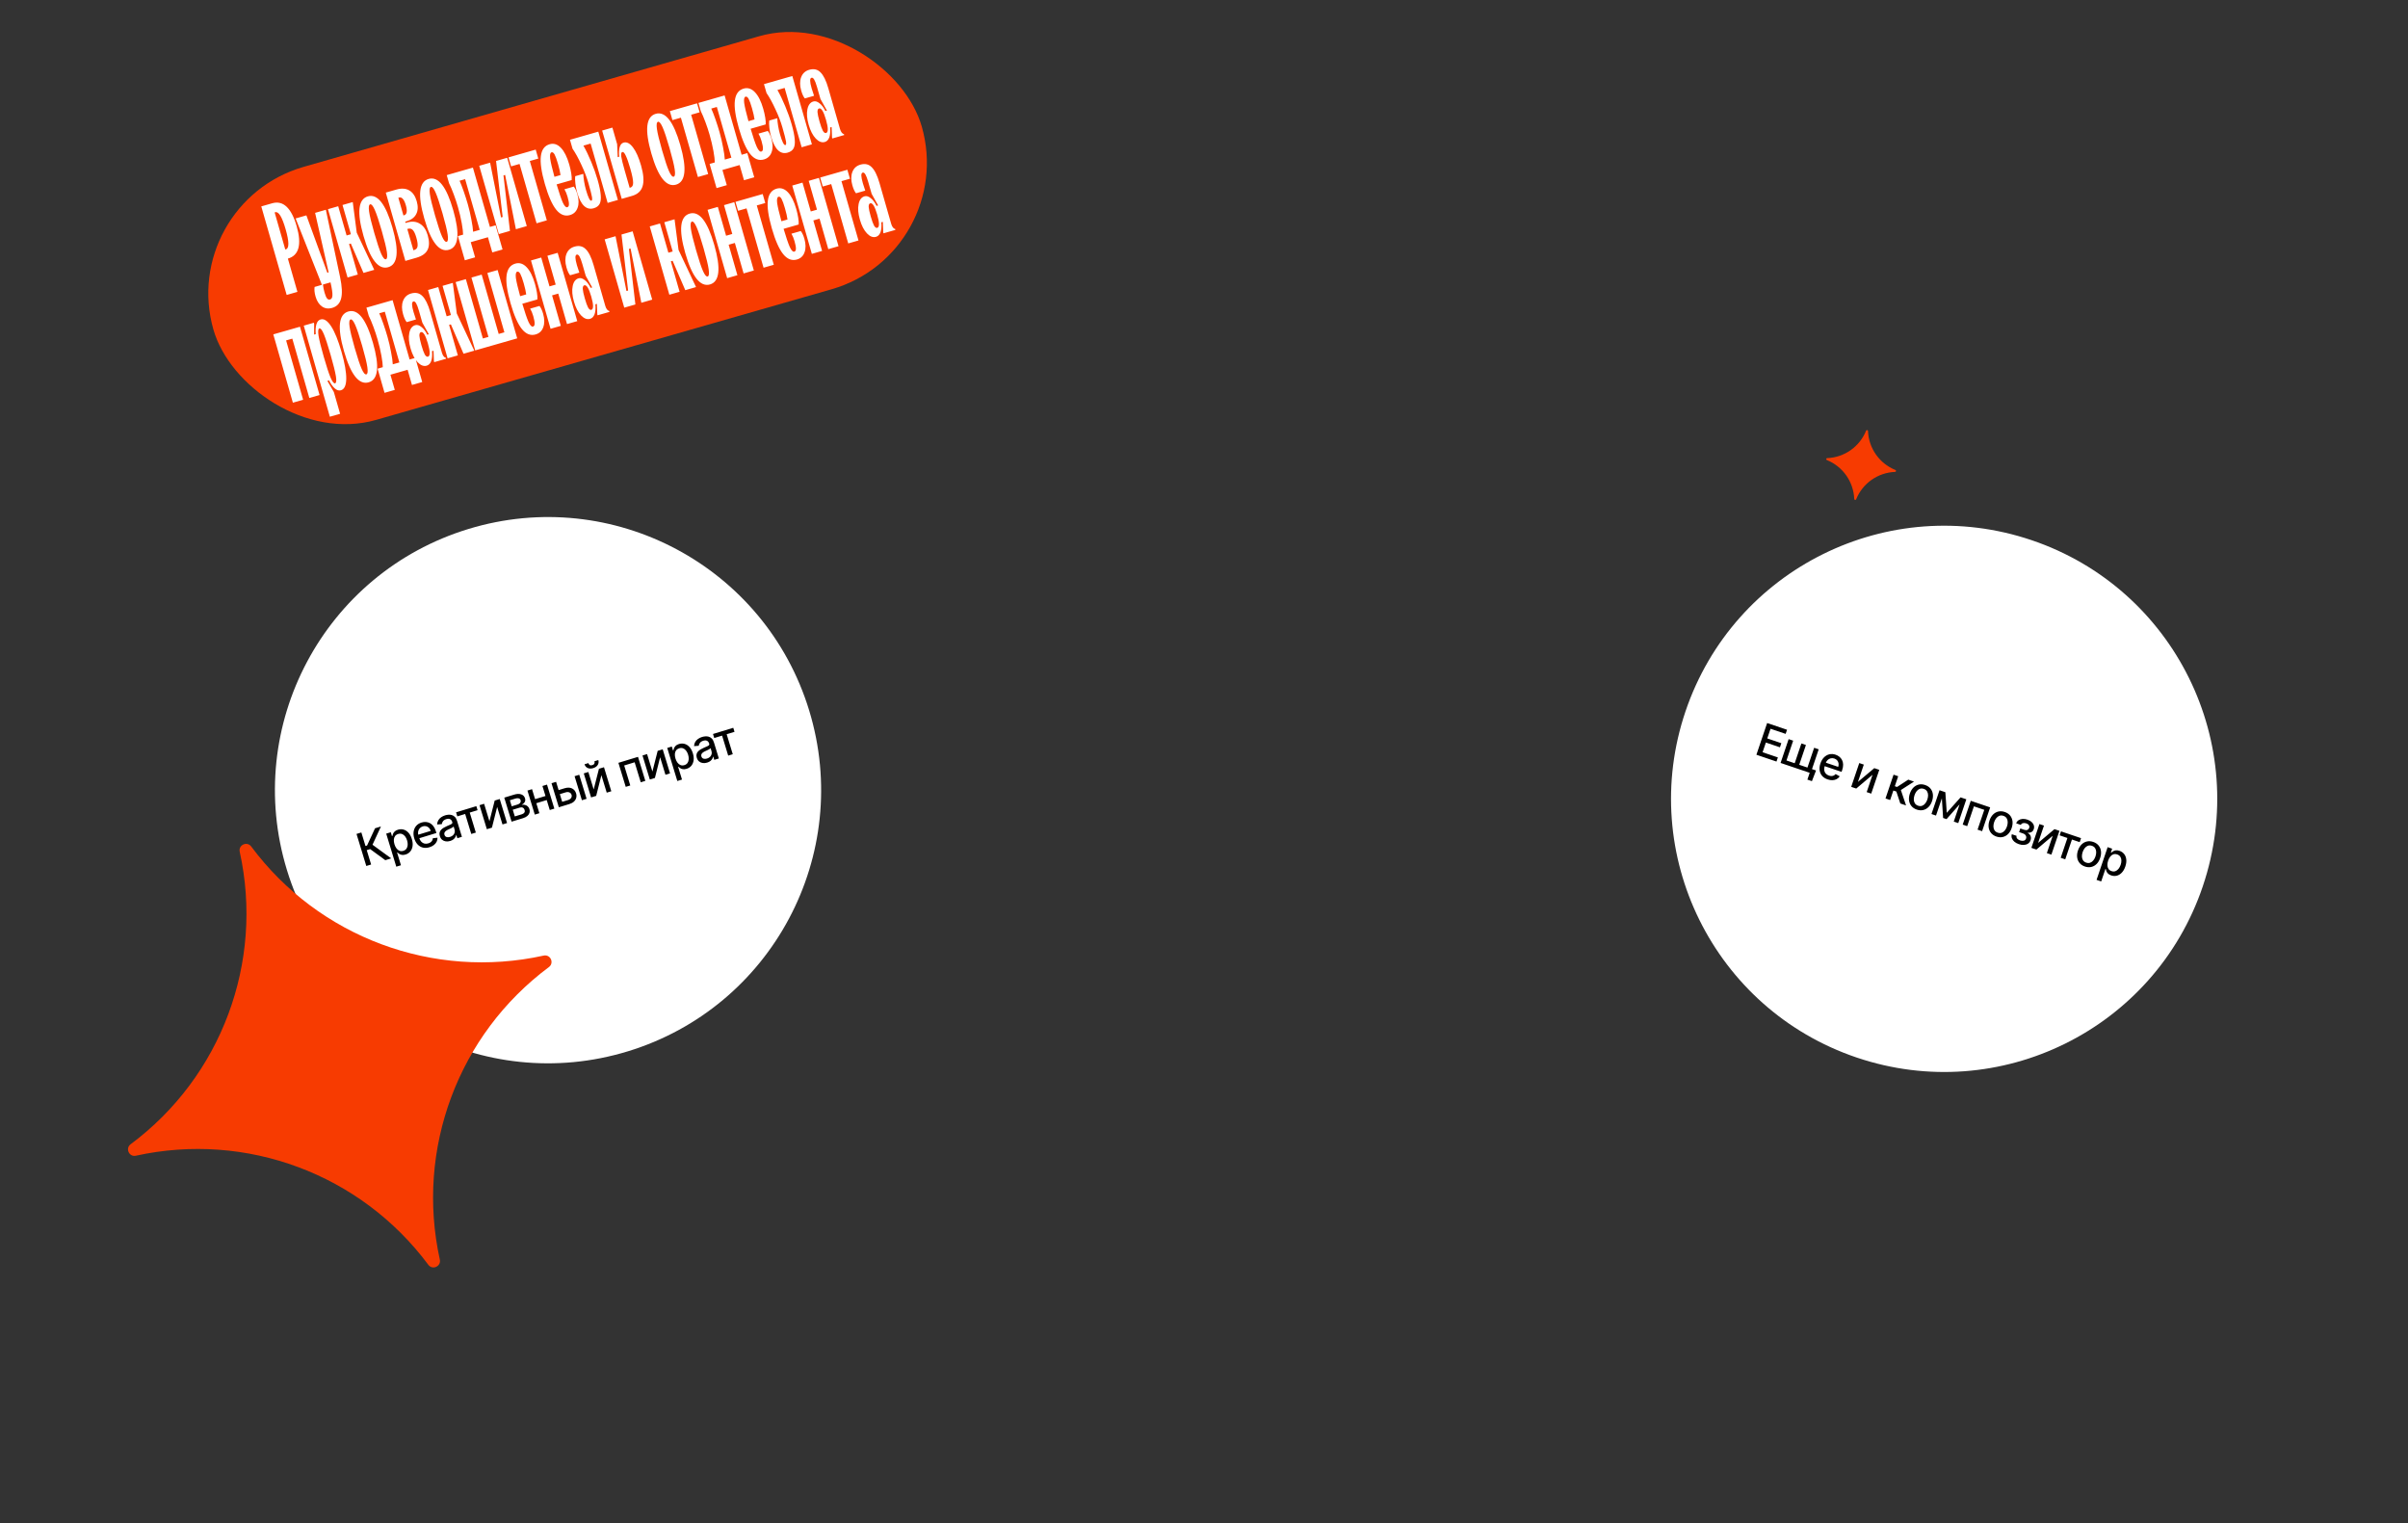 <?xml version="1.0" encoding="UTF-8"?> <svg xmlns="http://www.w3.org/2000/svg" width="732" height="463" viewBox="0 0 732 463" fill="none"><rect x="0" y="0" width="732" height="463" fill="#333333" stroke="none"/><circle cx="166.595" cy="240.178" r="83" transform="rotate(-16.957 166.595 240.178)" fill="white"></circle><path d="M117.126 261.452L112.523 258.084L111.486 258.4L112.817 262.766L111.348 263.214L108.378 253.475L109.848 253.026L111.102 257.14L111.582 256.993L114.009 251.758L115.802 251.211L113.237 256.759L118.919 260.905L117.126 261.452ZM120.465 263.428L117.403 253.384L118.792 252.961L119.153 254.145L119.271 254.108C119.307 253.931 119.373 253.719 119.467 253.472C119.562 253.225 119.724 252.985 119.954 252.752C120.184 252.515 120.525 252.328 120.979 252.19C121.568 252.01 122.14 251.999 122.694 252.155C123.247 252.312 123.741 252.631 124.176 253.112C124.613 253.592 124.952 254.227 125.193 255.016C125.433 255.806 125.508 256.523 125.417 257.167C125.325 257.808 125.096 258.351 124.729 258.796C124.361 259.237 123.882 259.548 123.292 259.728C122.849 259.863 122.463 259.899 122.135 259.836C121.811 259.772 121.539 259.665 121.32 259.513C121.1 259.362 120.924 259.221 120.791 259.092L120.705 259.118L121.887 262.994L120.465 263.428ZM119.91 256.611C120.066 257.125 120.278 257.552 120.545 257.894C120.812 258.235 121.12 258.472 121.469 258.605C121.817 258.734 122.195 258.737 122.604 258.612C123.029 258.483 123.35 258.262 123.566 257.95C123.782 257.634 123.903 257.26 123.93 256.825C123.96 256.39 123.901 255.928 123.752 255.44C123.605 254.958 123.4 254.547 123.138 254.208C122.878 253.868 122.57 253.631 122.214 253.497C121.861 253.362 121.47 253.36 121.042 253.491C120.63 253.616 120.314 253.829 120.093 254.128C119.876 254.427 119.752 254.788 119.723 255.213C119.693 255.638 119.755 256.104 119.91 256.611ZM130.552 257.519C129.833 257.739 129.166 257.774 128.552 257.625C127.941 257.472 127.409 257.158 126.955 256.683C126.504 256.203 126.163 255.585 125.932 254.827C125.704 254.079 125.642 253.377 125.747 252.721C125.856 252.065 126.113 251.499 126.519 251.025C126.929 250.55 127.473 250.21 128.151 250.003C128.564 249.877 128.984 249.823 129.412 249.842C129.841 249.86 130.253 249.968 130.649 250.166C131.046 250.364 131.404 250.669 131.724 251.081C132.042 251.49 132.303 252.025 132.505 252.688L132.658 253.192L126.852 254.962L126.527 253.897L130.94 252.552C130.826 252.178 130.649 251.869 130.409 251.627C130.168 251.382 129.884 251.218 129.557 251.134C129.233 251.049 128.887 251.062 128.519 251.174C128.12 251.296 127.801 251.501 127.563 251.788C127.327 252.072 127.176 252.395 127.11 252.758C127.046 253.117 127.07 253.479 127.181 253.843L127.435 254.676C127.584 255.164 127.796 255.553 128.072 255.843C128.35 256.132 128.673 256.32 129.038 256.406C129.403 256.489 129.793 256.467 130.209 256.34C130.478 256.258 130.712 256.145 130.911 256.001C131.109 255.854 131.265 255.679 131.379 255.474C131.493 255.269 131.558 255.04 131.574 254.786L132.994 254.618C133.007 255.047 132.92 255.453 132.732 255.836C132.546 256.215 132.269 256.551 131.9 256.843C131.534 257.131 131.085 257.357 130.552 257.519ZM136.858 255.612C136.395 255.753 135.951 255.795 135.525 255.738C135.097 255.678 134.724 255.516 134.405 255.253C134.089 254.989 133.858 254.618 133.712 254.139C133.586 253.727 133.562 253.364 133.639 253.049C133.716 252.734 133.866 252.458 134.088 252.221C134.31 251.983 134.576 251.774 134.884 251.593C135.193 251.413 135.514 251.249 135.847 251.102C136.269 250.918 136.612 250.769 136.875 250.654C137.137 250.536 137.318 250.42 137.418 250.306C137.519 250.192 137.543 250.05 137.491 249.879L137.48 249.845C137.354 249.43 137.138 249.144 136.834 248.987C136.533 248.83 136.153 248.821 135.693 248.961C135.214 249.107 134.87 249.328 134.658 249.625C134.45 249.917 134.332 250.208 134.306 250.496L132.877 250.599C132.9 250.107 133.022 249.678 133.243 249.313C133.467 248.943 133.759 248.636 134.121 248.391C134.482 248.142 134.883 247.95 135.323 247.816C135.615 247.727 135.935 247.668 136.282 247.638C136.632 247.604 136.978 247.634 137.318 247.728C137.662 247.82 137.977 248.007 138.263 248.287C138.548 248.563 138.772 248.968 138.935 249.501L140.414 254.351L139.025 254.775L138.721 253.776L138.663 253.793C138.628 254.005 138.545 254.228 138.415 254.462C138.285 254.695 138.094 254.915 137.841 255.12C137.589 255.325 137.261 255.489 136.858 255.612ZM136.819 254.377C137.213 254.257 137.525 254.077 137.757 253.836C137.991 253.595 138.143 253.327 138.213 253.032C138.285 252.733 138.276 252.439 138.188 252.15L137.901 251.209C137.866 251.275 137.782 251.352 137.65 251.441C137.52 251.526 137.368 251.612 137.194 251.7C137.018 251.785 136.847 251.866 136.681 251.945C136.513 252.02 136.373 252.084 136.261 252.135C135.996 252.254 135.761 252.39 135.558 252.542C135.358 252.693 135.214 252.867 135.125 253.064C135.038 253.256 135.033 253.48 135.111 253.733C135.218 254.085 135.429 254.312 135.744 254.413C136.058 254.512 136.417 254.499 136.819 254.377ZM139.013 248.136L138.639 246.909L144.802 245.03L145.176 246.257L142.793 246.983L144.647 253.061L143.258 253.484L141.405 247.407L139.013 248.136ZM148.783 249.622L150.383 243.328L151.914 242.861L154.141 250.166L152.748 250.591L151.127 245.274L149.543 251.568L147.997 252.039L145.77 244.735L147.163 244.31L148.783 249.622ZM155.517 249.746L153.29 242.442L156.319 241.518C157.144 241.267 157.85 241.244 158.44 241.449C159.028 241.65 159.413 242.051 159.596 242.65C159.726 243.078 159.694 243.459 159.497 243.792C159.301 244.126 158.991 244.404 158.567 244.627C158.905 244.566 159.234 244.573 159.555 244.648C159.875 244.72 160.158 244.863 160.403 245.076C160.651 245.287 160.831 245.576 160.942 245.94C161.06 246.327 161.065 246.7 160.956 247.059C160.846 247.415 160.626 247.734 160.297 248.018C159.97 248.298 159.54 248.519 159.008 248.682L155.517 249.746ZM156.491 248.15L158.645 247.493C158.997 247.386 159.247 247.218 159.396 246.989C159.544 246.76 159.575 246.501 159.487 246.213C159.383 245.873 159.202 245.637 158.944 245.505C158.684 245.369 158.378 245.355 158.026 245.462L155.872 246.119L156.491 248.15ZM155.554 245.078L157.262 244.557C157.528 244.476 157.745 244.368 157.912 244.234C158.082 244.099 158.196 243.947 158.255 243.776C158.316 243.602 158.317 243.418 158.259 243.224C158.172 242.942 157.99 242.757 157.71 242.669C157.43 242.581 157.089 242.598 156.686 242.721L154.993 243.237L155.554 245.078ZM166.216 241.822L166.592 243.053L162.635 244.26L162.26 243.028L166.216 241.822ZM161.733 239.868L163.96 247.172L162.567 247.597L160.339 240.292L161.733 239.868ZM166.284 238.48L168.511 245.784L167.122 246.208L164.895 238.903L166.284 238.48ZM169.486 240.248L171.607 239.601C172.501 239.329 173.256 239.341 173.874 239.638C174.491 239.935 174.906 240.433 175.12 241.134C175.259 241.591 175.276 242.034 175.172 242.464C175.068 242.895 174.84 243.279 174.49 243.618C174.138 243.954 173.664 244.213 173.068 244.395L169.877 245.368L167.65 238.063L169.044 237.638L170.897 243.716L172.694 243.168C173.103 243.043 173.407 242.834 173.605 242.542C173.803 242.246 173.851 241.932 173.749 241.599C173.642 241.247 173.423 241 173.092 240.858C172.76 240.713 172.39 240.703 171.981 240.828L169.86 241.475L169.486 240.248ZM176.892 243.229L174.665 235.925L176.086 235.491L178.314 242.795L176.892 243.229ZM180.472 239.96L182.072 233.666L183.603 233.199L185.83 240.504L184.437 240.928L182.816 235.612L181.232 241.906L179.686 242.377L177.459 235.073L178.852 234.648L180.472 239.96ZM180.709 231.379L181.879 231.022C182.042 231.558 181.985 232.052 181.707 232.504C181.431 232.952 180.972 233.274 180.328 233.47C179.688 233.665 179.128 233.654 178.649 233.436C178.169 233.215 177.848 232.837 177.685 232.301L178.85 231.946C178.922 232.184 179.056 232.373 179.252 232.514C179.446 232.653 179.713 232.67 180.052 232.567C180.385 232.465 180.596 232.302 180.683 232.078C180.774 231.853 180.783 231.62 180.709 231.379ZM190.215 239.167L187.987 231.862L193.946 230.046L196.173 237.35L194.78 237.775L192.927 231.697L189.745 232.667L191.598 238.745L190.215 239.167ZM198.324 234.516L199.924 228.223L201.455 227.756L203.682 235.06L202.289 235.485L200.668 230.168L199.084 236.462L197.538 236.934L195.311 229.629L196.705 229.204L198.324 234.516ZM205.894 237.38L202.831 227.336L204.22 226.913L204.581 228.097L204.7 228.061C204.736 227.883 204.801 227.671 204.896 227.424C204.99 227.177 205.152 226.937 205.383 226.704C205.612 226.468 205.954 226.28 206.407 226.142C206.997 225.962 207.568 225.951 208.122 226.108C208.676 226.265 209.17 226.584 209.604 227.064C210.041 227.544 210.38 228.179 210.621 228.968C210.862 229.758 210.937 230.475 210.846 231.119C210.754 231.761 210.524 232.304 210.157 232.748C209.789 233.19 209.311 233.5 208.721 233.68C208.277 233.815 207.891 233.851 207.564 233.788C207.239 233.725 206.967 233.617 206.748 233.465C206.529 233.314 206.352 233.174 206.219 233.044L206.134 233.071L207.316 236.946L205.894 237.38ZM205.338 230.564C205.495 231.077 205.707 231.505 205.974 231.846C206.241 232.187 206.548 232.424 206.897 232.557C207.245 232.687 207.624 232.689 208.033 232.564C208.457 232.435 208.778 232.214 208.995 231.902C209.211 231.587 209.332 231.212 209.359 230.777C209.389 230.342 209.33 229.88 209.181 229.392C209.034 228.91 208.829 228.5 208.566 228.161C208.306 227.82 207.999 227.583 207.642 227.449C207.289 227.315 206.899 227.312 206.471 227.443C206.059 227.568 205.742 227.781 205.522 228.08C205.304 228.379 205.181 228.741 205.151 229.165C205.121 229.59 205.184 230.056 205.338 230.564ZM214.963 231.797C214.5 231.939 214.055 231.981 213.629 231.923C213.202 231.863 212.829 231.702 212.509 231.439C212.193 231.175 211.962 230.803 211.816 230.324C211.69 229.912 211.666 229.549 211.744 229.234C211.821 228.92 211.971 228.644 212.193 228.406C212.415 228.169 212.68 227.959 212.989 227.779C213.298 227.598 213.619 227.434 213.952 227.288C214.374 227.104 214.716 226.954 214.979 226.839C215.241 226.721 215.422 226.605 215.523 226.492C215.623 226.378 215.647 226.235 215.595 226.064L215.585 226.031C215.458 225.615 215.243 225.329 214.939 225.173C214.638 225.015 214.257 225.006 213.798 225.146C213.319 225.292 212.974 225.514 212.763 225.81C212.554 226.103 212.437 226.393 212.41 226.682L210.981 226.785C211.004 226.293 211.127 225.864 211.348 225.498C211.571 225.129 211.864 224.821 212.226 224.576C212.586 224.327 212.987 224.136 213.428 224.001C213.719 223.912 214.039 223.853 214.387 223.823C214.737 223.789 215.082 223.819 215.423 223.913C215.766 224.006 216.081 224.192 216.368 224.472C216.653 224.749 216.877 225.154 217.039 225.686L218.518 230.537L217.13 230.96L216.825 229.961L216.768 229.979C216.732 230.191 216.649 230.414 216.52 230.647C216.39 230.881 216.199 231.1 215.946 231.305C215.693 231.511 215.365 231.675 214.963 231.797ZM214.924 230.562C215.317 230.442 215.629 230.262 215.861 230.022C216.096 229.78 216.248 229.512 216.317 229.217C216.389 228.918 216.381 228.624 216.293 228.336L216.006 227.394C215.971 227.46 215.887 227.538 215.755 227.627C215.624 227.711 215.472 227.798 215.298 227.885C215.123 227.97 214.952 228.052 214.785 228.13C214.618 228.206 214.478 228.269 214.365 228.321C214.1 228.44 213.866 228.575 213.663 228.727C213.463 228.878 213.318 229.052 213.229 229.249C213.143 229.442 213.138 229.665 213.215 229.919C213.323 230.271 213.534 230.497 213.849 230.599C214.163 230.697 214.521 230.685 214.924 230.562ZM217.117 224.321L216.743 223.094L222.906 221.215L223.28 222.442L220.898 223.169L222.751 229.246L221.362 229.669L219.509 223.592L217.117 224.321Z" fill="black"></path><circle cx="590.993" cy="242.813" r="83" transform="rotate(18.704 590.993 242.813)" fill="white"></circle><path d="M533.924 229.407L537.189 219.763L543.235 221.81L542.811 223.062L538.22 221.508L537.225 224.446L541.501 225.894L541.078 227.142L536.802 225.694L535.803 228.647L540.45 230.22L540.026 231.473L533.924 229.407ZM552.046 234.188L550.801 237.43L549.422 236.963L550.123 234.891L549.224 234.587L549.635 233.372L552.046 234.188ZM543.719 224.661L545.099 225.128L543.063 231.141L545.563 231.988L547.599 225.975L548.979 226.442L546.943 232.455L549.443 233.302L551.479 227.288L552.859 227.756L550.41 234.989L541.27 231.894L543.719 224.661ZM555.579 236.901C554.866 236.66 554.304 236.3 553.892 235.821C553.485 235.34 553.235 234.775 553.144 234.124C553.057 233.472 553.141 232.771 553.395 232.02C553.645 231.279 554.005 230.673 554.472 230.202C554.943 229.731 555.482 229.422 556.088 229.274C556.698 229.127 557.338 229.167 558.01 229.395C558.418 229.533 558.791 229.734 559.128 229.999C559.466 230.263 559.738 230.592 559.944 230.984C560.151 231.376 560.264 231.832 560.284 232.353C560.305 232.871 560.204 233.458 559.982 234.114L559.813 234.613L554.063 232.667L554.42 231.612L558.79 233.091C558.915 232.721 558.951 232.367 558.897 232.031C558.844 231.691 558.709 231.391 558.493 231.132C558.279 230.875 557.99 230.684 557.626 230.561C557.23 230.427 556.852 230.407 556.491 230.502C556.134 230.595 555.823 230.769 555.558 231.026C555.297 231.28 555.105 231.588 554.983 231.949L554.704 232.773C554.54 233.257 554.486 233.697 554.54 234.093C554.598 234.491 554.751 234.831 554.998 235.114C555.246 235.394 555.576 235.604 555.987 235.743C556.254 235.833 556.51 235.878 556.755 235.877C557.001 235.873 557.231 235.821 557.443 235.721C557.655 235.622 557.842 235.473 558.003 235.276L559.254 235.967C559.015 236.324 558.707 236.603 558.331 236.804C557.959 237.004 557.538 237.115 557.068 237.138C556.603 237.159 556.106 237.08 555.579 236.901ZM564.79 237.658L569.759 233.477L571.275 233.991L568.826 241.224L567.447 240.757L569.229 235.492L564.273 239.682L562.742 239.164L565.191 231.931L566.571 232.398L564.79 237.658ZM573.168 242.694L575.617 235.461L577.025 235.937L575.998 238.97L576.676 239.199L580.09 236.975L581.833 237.565L577.84 240.134L579.417 244.809L577.67 244.218L576.468 240.588L575.555 240.279L574.576 243.17L573.168 242.694ZM582.68 246.077C582.002 245.847 581.462 245.491 581.062 245.009C580.662 244.527 580.417 243.96 580.327 243.306C580.236 242.653 580.318 241.953 580.571 241.206C580.825 240.455 581.187 239.846 581.656 239.379C582.126 238.912 582.666 238.608 583.277 238.469C583.887 238.329 584.532 238.374 585.21 238.603C585.888 238.833 586.427 239.189 586.827 239.671C587.227 240.153 587.472 240.722 587.561 241.378C587.65 242.035 587.568 242.738 587.314 243.489C587.061 244.236 586.7 244.842 586.232 245.306C585.763 245.77 585.223 246.072 584.613 246.212C584.002 246.351 583.358 246.306 582.68 246.077ZM583.084 244.896C583.524 245.045 583.927 245.052 584.295 244.918C584.662 244.783 584.981 244.546 585.249 244.207C585.521 243.869 585.736 243.467 585.893 243.002C586.05 242.541 586.123 242.093 586.112 241.659C586.106 241.223 585.998 240.839 585.789 240.505C585.58 240.172 585.255 239.931 584.816 239.782C584.373 239.632 583.966 239.626 583.594 239.762C583.226 239.9 582.905 240.14 582.632 240.481C582.363 240.82 582.151 241.221 581.994 241.682C581.837 242.147 581.762 242.596 581.77 243.029C581.78 243.463 581.89 243.845 582.101 244.175C582.314 244.506 582.642 244.746 583.084 244.896ZM591.791 247.057L595.986 242.357L597.201 242.768L591.724 248.976L590.678 248.622L590.161 240.385L591.361 240.791L591.791 247.057ZM590.971 240.659L588.522 247.892L587.142 247.425L589.591 240.192L590.971 240.659ZM593.918 249.719L596.367 242.486L597.737 242.95L595.288 250.183L593.918 249.719ZM596.635 250.639L599.084 243.406L604.984 245.403L602.535 252.636L601.155 252.169L603.193 246.151L600.042 245.085L598.005 251.103L596.635 250.639ZM606.884 254.272C606.206 254.042 605.667 253.686 605.267 253.204C604.867 252.722 604.621 252.155 604.531 251.501C604.441 250.848 604.522 250.148 604.775 249.401C605.029 248.65 605.391 248.041 605.861 247.574C606.331 247.107 606.871 246.803 607.481 246.664C608.092 246.524 608.736 246.569 609.415 246.798C610.093 247.028 610.632 247.384 611.032 247.866C611.432 248.348 611.677 248.917 611.766 249.573C611.855 250.23 611.773 250.933 611.519 251.684C611.266 252.431 610.905 253.036 610.436 253.501C609.968 253.965 609.428 254.267 608.817 254.407C608.207 254.546 607.562 254.501 606.884 254.272ZM607.289 253.091C607.729 253.24 608.132 253.247 608.5 253.113C608.867 252.978 609.185 252.741 609.454 252.402C609.726 252.064 609.941 251.662 610.098 251.197C610.254 250.736 610.327 250.288 610.317 249.854C610.31 249.418 610.203 249.034 609.994 248.7C609.784 248.367 609.46 248.126 609.021 247.977C608.578 247.827 608.171 247.821 607.799 247.957C607.431 248.095 607.11 248.335 606.837 248.676C606.568 249.015 606.355 249.416 606.199 249.877C606.042 250.342 605.967 250.791 605.974 251.224C605.985 251.658 606.095 252.04 606.305 252.37C606.519 252.701 606.847 252.941 607.289 253.091ZM611.565 253.563L613.006 254.051C612.925 254.352 612.982 254.625 613.175 254.869C613.372 255.114 613.67 255.304 614.069 255.439C614.474 255.576 614.848 255.607 615.193 255.531C615.538 255.452 615.773 255.229 615.897 254.861C615.971 254.642 615.981 254.431 615.927 254.231C615.876 254.029 615.768 253.848 615.601 253.69C615.437 253.533 615.221 253.41 614.955 253.319L613.777 252.921L614.152 251.814L615.329 252.213C615.728 252.348 616.057 252.358 616.316 252.242C616.576 252.127 616.752 251.933 616.844 251.66C616.944 251.365 616.918 251.092 616.765 250.841C616.616 250.587 616.353 250.397 615.977 250.269C615.594 250.14 615.246 250.118 614.933 250.205C614.621 250.288 614.414 250.463 614.31 250.728L612.887 250.247C613.034 249.845 613.277 249.532 613.615 249.307C613.958 249.08 614.359 248.95 614.818 248.917C615.281 248.881 615.771 248.95 616.285 249.125C616.822 249.306 617.258 249.55 617.592 249.856C617.926 250.161 618.148 250.502 618.258 250.879C618.372 251.257 618.361 251.644 618.228 252.039C618.093 252.438 617.863 252.724 617.538 252.898C617.218 253.069 616.849 253.145 616.432 253.127L616.406 253.202C616.679 253.315 616.899 253.484 617.064 253.708C617.23 253.932 617.332 254.189 617.37 254.478C617.409 254.768 617.375 255.07 617.269 255.383C617.119 255.826 616.867 256.168 616.512 256.408C616.161 256.65 615.741 256.785 615.251 256.816C614.766 256.844 614.248 256.765 613.699 256.579C613.165 256.398 612.715 256.153 612.347 255.843C611.984 255.531 611.73 255.179 611.586 254.788C611.446 254.397 611.439 253.989 611.565 253.563ZM619.559 256.201L624.528 252.02L626.044 252.534L623.595 259.767L622.216 259.3L623.998 254.035L619.042 258.225L617.511 257.707L619.96 250.474L621.34 250.941L619.559 256.201ZM626.098 253.906L626.51 252.691L632.613 254.758L632.201 255.972L629.842 255.174L627.804 261.192L626.429 260.726L628.467 254.708L626.098 253.906ZM633.783 263.379C633.105 263.149 632.566 262.793 632.166 262.311C631.765 261.83 631.52 261.262 631.43 260.609C631.34 259.955 631.421 259.255 631.674 258.508C631.928 257.757 632.29 257.149 632.76 256.681C633.229 256.214 633.77 255.91 634.38 255.771C634.991 255.631 635.635 255.676 636.313 255.906C636.991 256.135 637.531 256.491 637.931 256.973C638.331 257.455 638.576 258.024 638.665 258.68C638.754 259.337 638.672 260.04 638.417 260.791C638.165 261.538 637.804 262.144 637.335 262.608C636.867 263.072 636.327 263.374 635.716 263.514C635.106 263.653 634.461 263.608 633.783 263.379ZM634.188 262.198C634.628 262.347 635.031 262.354 635.398 262.22C635.766 262.085 636.084 261.848 636.353 261.509C636.625 261.171 636.84 260.769 636.997 260.305C637.153 259.843 637.226 259.395 637.216 258.961C637.209 258.525 637.101 258.141 636.892 257.807C636.683 257.474 636.359 257.233 635.919 257.084C635.477 256.935 635.07 256.928 634.698 257.064C634.329 257.202 634.009 257.442 633.736 257.783C633.467 258.123 633.254 258.523 633.098 258.984C632.941 259.449 632.866 259.898 632.873 260.331C632.884 260.765 632.994 261.147 633.204 261.477C633.417 261.808 633.745 262.049 634.188 262.198ZM637.327 267.439L640.694 257.494L642.069 257.959L641.672 259.132L641.79 259.172C641.923 259.049 642.099 258.914 642.32 258.769C642.541 258.623 642.813 258.523 643.136 258.467C643.46 258.409 643.847 258.456 644.296 258.608C644.88 258.806 645.351 259.13 645.709 259.58C646.068 260.03 646.283 260.577 646.355 261.221C646.431 261.866 646.336 262.58 646.072 263.361C645.807 264.143 645.45 264.769 645 265.24C644.552 265.707 644.049 266.014 643.491 266.162C642.935 266.306 642.365 266.279 641.781 266.081C641.342 265.933 641.007 265.737 640.778 265.495C640.551 265.254 640.393 265.008 640.303 264.757C640.213 264.506 640.152 264.289 640.119 264.107L640.034 264.078L638.735 267.916L637.327 267.439ZM640.85 261.577C640.677 262.086 640.6 262.557 640.618 262.99C640.636 263.423 640.748 263.795 640.954 264.106C641.161 264.414 641.467 264.637 641.872 264.774C642.293 264.916 642.682 264.924 643.04 264.797C643.399 264.666 643.716 264.432 643.992 264.095C644.27 263.759 644.491 263.349 644.654 262.866C644.816 262.388 644.889 261.936 644.873 261.507C644.86 261.079 644.748 260.707 644.537 260.391C644.329 260.075 644.013 259.846 643.589 259.702C643.181 259.564 642.8 259.552 642.446 259.667C642.096 259.783 641.785 260.004 641.513 260.332C641.241 260.66 641.02 261.075 640.85 261.577Z" fill="black"></path><path d="M41.311 351.28C39.245 351.735 38.019 349.05 39.716 347.787C67.294 327.258 80.271 292.466 72.873 258.891C72.418 256.825 75.103 255.599 76.366 257.296C96.895 284.874 131.688 297.851 165.262 290.453C167.328 289.998 168.554 292.683 166.857 293.946C139.28 314.475 126.302 349.268 133.7 382.842C134.155 384.908 131.47 386.134 130.207 384.437C109.678 356.86 74.886 343.882 41.311 351.28Z" fill="#F73B01"></path><path d="M555.327 139.826C555.027 139.705 555.104 139.261 555.427 139.248C560.671 139.04 565.306 135.777 567.27 130.91C567.39 130.61 567.834 130.687 567.847 131.01C568.055 136.254 571.318 140.889 576.185 142.853C576.485 142.974 576.408 143.418 576.085 143.43C570.841 143.638 566.206 146.902 564.242 151.769C564.121 152.068 563.678 151.991 563.665 151.668C563.457 146.424 560.194 141.789 555.327 139.826Z" fill="#F73B01"></path><rect x="53.855" y="61.743" width="224" height="80" rx="40" transform="rotate(-16 53.855 61.743)" fill="#F73B01"></rect><path d="M82.733 61.786C84.399 61.308 85.857 61.653 87.107 62.82C88.357 63.987 89.383 65.968 90.184 68.762C90.978 71.531 91.154 73.741 90.713 75.393C90.271 77.046 89.217 78.111 87.551 78.589L87.512 78.6L90.412 88.712L87.144 89.649L79.426 62.734L82.733 61.786ZM86.911 75.776C87.936 75.482 87.912 73.464 86.839 69.721C85.758 65.953 84.706 64.216 83.68 64.51L83.488 64.565L86.719 75.831L86.911 75.776ZM95.788 64.7L99.057 63.763L103.378 84.203C103.989 87.108 104.09 89.298 103.681 90.774C103.298 92.244 102.389 93.184 100.953 93.596C99.8 93.926 98.772 93.777 97.871 93.148C96.969 92.519 96.32 91.512 95.923 90.128C95.607 89.026 95.509 88.055 95.629 87.216L97.859 86.577L89.867 66.398L93.135 65.461L99.509 82.899L99.894 82.789L95.788 64.7ZM100.341 91.025C100.802 90.893 101.04 90.464 101.054 89.739C101.094 89.006 100.9 87.702 100.473 85.827L98.166 86.489C98.259 87.294 98.426 88.12 98.669 88.966C98.911 89.812 99.161 90.392 99.418 90.707C99.674 91.022 99.982 91.128 100.341 91.025ZM108.767 83.449L105.653 84.342L99.699 63.579L102.813 62.686L105.36 71.568L106.667 71.193L104.121 62.311L107.235 61.418L108.447 70.724L113.766 82.016L110.497 82.953L106.648 74.028L106.11 74.182L108.767 83.449ZM118.01 81.215C115.062 82.06 112.559 78.894 110.501 71.716C108.443 64.539 108.888 60.528 111.836 59.682C114.758 58.844 117.248 62.014 119.306 69.192C121.364 76.369 120.932 80.377 118.01 81.215ZM117.315 78.792C117.7 78.682 117.798 77.96 117.61 76.627C117.422 75.294 116.898 73.128 116.038 70.129C115.178 67.13 114.474 65.015 113.927 63.785C113.38 62.554 112.915 61.995 112.53 62.105C112.12 62.222 112.009 62.948 112.197 64.281C112.378 65.588 112.902 67.754 113.769 70.779C114.637 73.804 115.344 75.932 115.891 77.162C116.43 78.366 116.905 78.91 117.315 78.792ZM123.749 67.626C125.261 67.193 126.56 67.32 127.645 68.007C128.748 68.662 129.538 69.822 130.016 71.489C130.553 73.36 130.536 74.849 129.966 75.956C129.421 77.055 128.29 77.851 126.572 78.343L123.227 79.302L117.273 58.539L120.503 57.613C122.041 57.172 123.342 57.257 124.404 57.868C125.467 58.478 126.227 59.578 126.682 61.168C127.131 62.731 127.075 64.037 126.516 65.085C125.982 66.126 124.984 66.856 123.523 67.275L123.177 67.374L123.288 67.759L123.749 67.626ZM121.093 60.107L122.637 65.49L122.829 65.435C123.701 65.185 123.883 64.176 123.376 62.407C123.104 61.459 122.79 60.8 122.434 60.43C122.104 60.053 121.721 59.927 121.286 60.052L121.093 60.107ZM125.861 76.009C126.476 75.832 126.83 75.468 126.921 74.914C127.03 74.328 126.912 73.433 126.566 72.228C126.243 71.1 125.883 70.329 125.487 69.916C125.091 69.502 124.599 69.38 124.009 69.549L123.817 69.604L125.669 76.064L125.861 76.009ZM136.486 75.917C133.538 76.762 131.035 73.596 128.977 66.419C126.919 59.241 127.363 55.23 130.311 54.385C133.234 53.547 135.724 56.716 137.782 63.894C139.84 71.071 139.408 75.079 136.486 75.917ZM135.791 73.494C136.176 73.384 136.274 72.662 136.086 71.329C135.898 69.996 135.374 67.83 134.514 64.831C133.654 61.832 132.95 59.717 132.403 58.487C131.856 57.257 131.39 56.697 131.006 56.807C130.596 56.925 130.485 57.65 130.673 58.983C130.854 60.291 131.378 62.457 132.245 65.481C133.112 68.506 133.819 70.634 134.366 71.864C134.906 73.069 135.381 73.612 135.791 73.494ZM141.307 79.112L139.201 71.767L140.778 71.315C140.777 70.539 140.637 69.372 140.357 67.816C140.07 66.234 139.684 64.597 139.199 62.905C138.838 61.649 138.416 60.369 137.931 59.066C137.439 57.736 136.964 56.611 136.505 55.688L135.799 53.227L143.758 50.945L148.929 68.978L150.66 68.482L152.766 75.826L149.651 76.719L148.328 72.105L143.099 73.604L144.422 78.219L141.307 79.112ZM145.815 69.871L141.394 54.453L139.702 54.938C140.073 55.747 140.491 56.82 140.958 58.156C141.417 59.467 141.83 60.763 142.198 62.045C142.639 63.583 143.003 65.143 143.29 66.725C143.596 68.274 143.771 69.514 143.816 70.444L145.815 69.871ZM155.019 70.186L151.635 71.157L145.682 50.393L148.988 49.445L152.306 66.096L152.806 65.952L150.796 48.927L154.179 47.957L160.133 68.72L156.826 69.668L153.552 53.172L153.052 53.315L155.019 70.186ZM166.227 66.973L163.112 67.866L157.941 49.832L155.365 50.571L154.582 47.841L162.849 45.471L163.632 48.201L161.056 48.939L166.227 66.973ZM174.431 56.714C174.871 57.281 175.234 58.065 175.521 59.064C175.976 60.654 175.994 62.022 175.574 63.169C175.18 64.308 174.406 65.043 173.252 65.374C171.714 65.815 170.323 65.271 169.08 63.741C167.83 62.185 166.679 59.575 165.628 55.909C164.577 52.243 164.173 49.432 164.416 47.476C164.653 45.494 165.54 44.283 167.078 43.842C168.334 43.482 169.479 43.847 170.513 44.938C171.539 46.002 172.384 47.688 173.045 49.995C173.302 50.893 173.505 51.792 173.652 52.693C173.792 53.568 173.835 54.249 173.78 54.736L169.205 56.048C169.973 58.63 170.595 60.463 171.073 61.547C171.575 62.623 172.032 63.102 172.442 62.985C172.775 62.889 172.944 62.605 172.947 62.133C172.976 61.653 172.836 60.875 172.527 59.798C172.27 58.901 171.956 58.145 171.585 57.53L174.431 56.714ZM167.657 46.297C167.247 46.415 167.11 47.051 167.247 48.204C167.409 49.351 167.841 51.196 168.543 53.742L170.389 53.212C170.282 52.355 170.026 51.222 169.622 49.812C169.24 48.479 168.9 47.536 168.603 46.983C168.306 46.431 167.99 46.202 167.657 46.297ZM180.48 63.302C178.224 63.949 176.538 62.324 175.42 58.427C175.17 57.556 174.997 56.662 174.901 55.747C174.798 54.805 174.782 54.075 174.855 53.554L177.316 52.849C177.324 53.457 177.405 54.224 177.56 55.151C177.707 56.052 177.899 56.912 178.134 57.733C178.795 60.04 179.344 61.131 179.78 61.006C180.011 60.94 180.065 60.549 179.944 59.835C179.822 59.121 179.46 57.713 178.857 55.611C178.357 53.868 177.65 52.032 176.737 50.102C175.841 48.14 174.94 46.498 174.034 45.176L173.262 42.485L181.875 40.015L187.829 60.778L184.714 61.671L179.544 43.638L177.352 44.267C178.13 45.625 178.921 47.27 179.725 49.204C180.521 51.111 181.162 52.911 181.647 54.603C182.199 56.525 182.521 58.084 182.613 59.278C182.724 60.439 182.61 61.346 182.27 61.998C181.922 62.624 181.326 63.059 180.48 63.302ZM189 60.443L183.046 39.679L186.161 38.786L187.605 43.823L187.779 47.768L188.24 47.636C188.096 46.456 188.138 45.487 188.364 44.729C188.59 43.971 188.986 43.511 189.55 43.349C190.524 43.069 191.482 43.558 192.425 44.813C193.36 46.043 194.177 47.875 194.875 50.311C195.647 53.002 195.802 55.094 195.342 56.585C194.908 58.069 193.832 59.057 192.114 59.549L189 60.443ZM191.601 57.033C192.191 56.864 192.478 56.366 192.462 55.538C192.465 54.677 192.18 53.247 191.606 51.248C191.092 49.453 190.633 48.142 190.229 47.315C189.851 46.48 189.495 46.111 189.162 46.206C188.855 46.294 188.754 46.767 188.861 47.624C188.994 48.474 189.332 49.847 189.876 51.744L191.409 57.089L191.601 57.033ZM205.507 56.125C202.559 56.971 200.056 53.804 197.998 46.627C195.94 39.45 196.385 35.438 199.333 34.593C202.255 33.755 204.745 36.925 206.803 44.102C208.862 51.28 208.429 55.287 205.507 56.125ZM204.813 53.703C205.197 53.593 205.295 52.871 205.107 51.538C204.919 50.205 204.395 48.038 203.535 45.039C202.675 42.04 201.972 39.925 201.425 38.695C200.878 37.465 200.412 36.905 200.028 37.015C199.617 37.133 199.506 37.858 199.694 39.191C199.875 40.499 200.399 42.665 201.267 45.69C202.134 48.715 202.841 50.842 203.388 52.072C203.928 53.277 204.402 53.82 204.813 53.703ZM215.271 52.91L212.156 53.803L206.985 35.769L204.409 36.508L203.626 33.778L211.893 31.407L212.676 34.138L210.1 34.876L215.271 52.91ZM217.821 57.172L215.715 49.828L217.291 49.376C217.291 48.599 217.15 47.432 216.87 45.876C216.583 44.294 216.197 42.657 215.712 40.965C215.352 39.709 214.929 38.429 214.445 37.126C213.952 35.797 213.477 34.671 213.018 33.748L212.313 31.287L220.272 29.005L225.443 47.038L227.173 46.542L229.279 53.886L226.165 54.779L224.841 50.165L219.612 51.664L220.935 56.279L217.821 57.172ZM222.328 47.931L217.907 32.513L216.215 32.998C216.586 33.807 217.005 34.88 217.471 36.216C217.93 37.527 218.344 38.823 218.711 40.105C219.152 41.643 219.516 43.203 219.803 44.785C220.109 46.334 220.284 47.574 220.329 48.505L222.328 47.931ZM233.407 39.803C233.847 40.37 234.21 41.154 234.497 42.153C234.953 43.742 234.971 45.111 234.551 46.258C234.156 47.397 233.382 48.132 232.228 48.463C230.69 48.904 229.3 48.36 228.057 46.83C226.806 45.274 225.655 42.663 224.604 38.998C223.553 35.332 223.149 32.521 223.393 30.565C223.629 28.583 224.516 27.372 226.054 26.931C227.31 26.571 228.455 26.936 229.489 28.026C230.516 29.091 231.36 30.777 232.022 33.084C232.279 33.981 232.481 34.88 232.628 35.782C232.768 36.657 232.811 37.338 232.757 37.825L228.181 39.137C228.949 41.719 229.572 43.552 230.049 44.636C230.552 45.712 231.008 46.191 231.419 46.074C231.752 45.978 231.92 45.694 231.923 45.222C231.952 44.742 231.812 43.964 231.503 42.887C231.246 41.99 230.932 41.234 230.562 40.618L233.407 39.803ZM226.633 29.386C226.223 29.504 226.087 30.139 226.223 31.293C226.385 32.44 226.818 34.285 227.52 36.83L229.365 36.301C229.258 35.444 229.003 34.311 228.598 32.901C228.216 31.568 227.876 30.625 227.579 30.072C227.282 29.519 226.967 29.291 226.633 29.386ZM239.456 46.391C237.2 47.037 235.514 45.413 234.397 41.516C234.147 40.645 233.974 39.751 233.878 38.835C233.774 37.894 233.759 37.163 233.832 36.643L236.292 35.938C236.3 36.546 236.382 37.313 236.536 38.239C236.684 39.141 236.875 40.001 237.11 40.821C237.772 43.128 238.32 44.219 238.756 44.094C238.987 44.028 239.042 43.638 238.92 42.924C238.798 42.21 238.436 40.802 237.834 38.7C237.334 36.957 236.627 35.12 235.713 33.191C234.817 31.228 233.917 29.587 233.01 28.265L232.239 25.573L240.852 23.104L246.805 43.867L243.691 44.76L238.52 26.727L236.328 27.355C237.106 28.713 237.897 30.359 238.701 32.292C239.498 34.2 240.139 36 240.624 37.692C241.175 39.614 241.497 41.172 241.59 42.367C241.701 43.528 241.586 44.434 241.246 45.087C240.899 45.713 240.302 46.148 239.456 46.391ZM250.74 43.155C249.817 43.42 248.899 43.072 247.986 42.114C247.073 41.155 246.352 39.753 245.823 37.907C245.301 36.087 245.173 34.529 245.439 33.232C245.698 31.909 246.302 31.112 247.25 30.84C247.84 30.671 248.461 30.853 249.113 31.387C249.784 31.889 250.384 32.674 250.912 33.743L251.373 33.611L249.409 30.096L248.361 26.443C248.06 25.392 247.775 24.642 247.507 24.191C247.24 23.741 246.965 23.556 246.683 23.637C246.401 23.718 246.265 24.02 246.277 24.544C246.281 25.042 246.434 25.817 246.735 26.868C246.919 27.509 247.161 28.258 247.463 29.114L244.656 29.919C244.238 29.429 243.871 28.632 243.555 27.53C243.114 25.992 243.103 24.65 243.523 23.503C243.962 22.323 244.783 21.56 245.988 21.215C247.372 20.818 248.514 21.073 249.412 21.981C250.336 22.881 251.132 24.497 251.801 26.83L255.351 39.211C255.476 39.647 255.651 40.013 255.874 40.309C256.091 40.58 256.312 40.725 256.539 40.743L256.628 41.05L253.013 42.087L252.925 41.779L252.807 38.609L252.345 38.741C252.453 39.987 252.368 40.996 252.09 41.769C251.805 42.517 251.355 42.979 250.74 43.155ZM251.122 40.424C251.814 40.225 251.803 38.883 251.09 36.397C250.377 33.91 249.675 32.766 248.983 32.965C248.649 33.06 248.491 33.425 248.506 34.058C248.547 34.685 248.755 35.651 249.129 36.959C249.504 38.266 249.84 39.196 250.138 39.749C250.46 40.294 250.788 40.52 251.122 40.424ZM92.145 121.505L89.031 122.398L83.077 101.634L91.19 99.308L97.144 120.071L94.03 120.964L88.859 102.931L86.975 103.471L92.145 121.505ZM100.272 126.664L92.334 98.98L95.41 98.098L95.498 98.406L95.485 101.697L95.985 101.554C95.874 100.392 95.937 99.403 96.174 98.586C96.412 97.769 96.838 97.272 97.453 97.096C98.504 96.795 99.58 97.499 100.68 99.208C101.773 100.892 102.816 103.465 103.808 106.925C104.801 110.386 105.283 113.132 105.256 115.165C105.221 117.173 104.678 118.327 103.627 118.628C103.012 118.805 102.387 118.609 101.753 118.042C101.119 117.475 100.541 116.67 100.02 115.626L99.52 115.77L101.49 119.158L103.387 125.771L100.272 126.664ZM101.856 116.515C102.24 116.404 102.322 115.674 102.101 114.322C101.88 112.971 101.347 110.821 100.502 107.873C99.656 104.925 98.969 102.82 98.441 101.557C97.912 100.293 97.455 99.717 97.071 99.827C96.712 99.93 96.634 100.674 96.837 102.058C97.065 103.435 97.595 105.572 98.425 108.469C99.256 111.365 99.939 113.458 100.475 114.747C101.037 116.028 101.497 116.618 101.856 116.515ZM112.072 116.207C109.124 117.052 106.621 113.886 104.563 106.709C102.505 99.531 102.95 95.52 105.898 94.675C108.82 93.837 111.31 97.007 113.368 104.184C115.426 111.361 114.994 115.369 112.072 116.207ZM111.377 113.785C111.762 113.674 111.86 112.953 111.672 111.619C111.484 110.286 110.96 108.12 110.1 105.121C109.24 102.122 108.536 100.007 107.989 98.777C107.442 97.547 106.977 96.987 106.592 97.097C106.182 97.215 106.071 97.94 106.259 99.273C106.44 100.581 106.964 102.747 107.831 105.772C108.699 108.796 109.406 110.924 109.953 112.154C110.492 113.359 110.967 113.902 111.377 113.785ZM116.894 119.402L114.788 112.058L116.364 111.606C116.363 110.829 116.223 109.662 115.943 108.106C115.656 106.524 115.27 104.887 114.785 103.195C114.425 101.939 114.002 100.659 113.517 99.356C113.025 98.026 112.55 96.901 112.091 95.978L111.386 93.517L119.345 91.235L124.516 109.268L126.246 108.772L128.352 116.116L125.237 117.009L123.914 112.395L118.685 113.895L120.008 118.509L116.894 119.402ZM121.401 110.161L116.98 94.743L115.288 95.228C115.659 96.037 116.078 97.11 116.544 98.446C117.003 99.757 117.416 101.053 117.784 102.335C118.225 103.873 118.589 105.433 118.876 107.015C119.182 108.564 119.357 109.804 119.402 110.735L121.401 110.161ZM129.722 111.146C128.799 111.41 127.881 111.063 126.968 110.104C126.055 109.146 125.334 107.743 124.805 105.898C124.283 104.078 124.155 102.519 124.422 101.222C124.68 99.9 125.284 99.103 126.232 98.831C126.822 98.662 127.443 98.844 128.096 99.378C128.766 99.879 129.366 100.665 129.894 101.734L130.356 101.601L128.391 98.087L127.344 94.434C127.042 93.383 126.758 92.632 126.49 92.182C126.222 91.732 125.947 91.547 125.665 91.628C125.383 91.709 125.248 92.011 125.259 92.535C125.264 93.033 125.416 93.808 125.718 94.859C125.901 95.499 126.144 96.248 126.445 97.105L123.638 97.91C123.22 97.42 122.853 96.623 122.537 95.521C122.096 93.983 122.086 92.641 122.506 91.494C122.944 90.314 123.766 89.551 124.971 89.206C126.355 88.809 127.496 89.064 128.394 89.972C129.318 90.872 130.115 92.488 130.783 94.821L134.334 107.202C134.459 107.638 134.633 108.004 134.857 108.3C135.073 108.571 135.295 108.716 135.522 108.734L135.61 109.041L131.996 110.078L131.908 109.77L131.789 106.6L131.328 106.732C131.435 107.978 131.35 108.987 131.072 109.76C130.787 110.507 130.337 110.969 129.722 111.146ZM130.104 108.415C130.796 108.216 130.786 106.874 130.073 104.387C129.36 101.901 128.657 100.757 127.965 100.955C127.632 101.051 127.473 101.415 127.488 102.049C127.529 102.675 127.737 103.642 128.112 104.95C128.487 106.257 128.823 107.187 129.12 107.74C129.443 108.285 129.771 108.51 130.104 108.415ZM139.18 108.018L136.065 108.911L130.111 88.148L133.226 87.254L135.773 96.137L137.08 95.762L134.533 86.88L137.648 85.987L138.86 95.293L144.178 106.584L140.91 107.522L137.061 98.597L136.523 98.751L139.18 108.018ZM157.224 102.844L144.458 106.504L138.505 85.741L141.619 84.848L146.79 102.881L148.482 102.396L143.311 84.363L146.425 83.47L151.596 101.503L153.327 101.007L148.156 82.974L151.27 82.08L157.224 102.844ZM164.005 92.993C164.445 93.56 164.808 94.344 165.095 95.344C165.551 96.933 165.568 98.301 165.148 99.448C164.754 100.587 163.98 101.323 162.826 101.653C161.288 102.094 159.898 101.55 158.654 100.02C157.404 98.464 156.253 95.854 155.202 92.188C154.151 88.523 153.747 85.712 153.991 83.755C154.227 81.774 155.114 80.562 156.652 80.121C157.908 79.761 159.053 80.126 160.087 81.217C161.114 82.282 161.958 83.968 162.619 86.275C162.876 87.172 163.079 88.071 163.226 88.972C163.366 89.847 163.409 90.528 163.355 91.016L158.779 92.328C159.547 94.909 160.17 96.742 160.647 97.826C161.15 98.902 161.606 99.382 162.016 99.264C162.349 99.168 162.518 98.885 162.521 98.412C162.55 97.932 162.41 97.154 162.101 96.077C161.844 95.18 161.53 94.424 161.159 93.809L164.005 92.993ZM157.231 82.576C156.821 82.694 156.684 83.33 156.821 84.484C156.983 85.63 157.415 87.476 158.117 90.021L159.963 89.491C159.856 88.634 159.6 87.501 159.196 86.091C158.814 84.758 158.474 83.815 158.177 83.263C157.88 82.71 157.564 82.481 157.231 82.576ZM168.923 86.506L166.41 77.739L169.524 76.846L175.478 97.609L172.363 98.502L169.706 89.236L167.822 89.776L170.479 99.043L167.365 99.936L161.411 79.172L164.526 78.279L167.039 87.046L168.923 86.506ZM179.385 96.905C178.462 97.17 177.544 96.823 176.631 95.864C175.718 94.905 174.997 93.503 174.468 91.657C173.946 89.837 173.818 88.279 174.084 86.982C174.343 85.659 174.947 84.862 175.895 84.59C176.485 84.421 177.106 84.604 177.758 85.138C178.429 85.639 179.029 86.424 179.557 87.493L180.019 87.361L178.054 83.846L177.006 80.194C176.705 79.142 176.42 78.392 176.153 77.942C175.885 77.491 175.61 77.307 175.328 77.387C175.046 77.468 174.911 77.771 174.922 78.294C174.926 78.793 175.079 79.567 175.38 80.618C175.564 81.259 175.807 82.008 176.108 82.865L173.301 83.669C172.883 83.179 172.516 82.383 172.2 81.281C171.759 79.742 171.748 78.4 172.168 77.253C172.607 76.073 173.428 75.311 174.633 74.965C176.017 74.568 177.159 74.823 178.057 75.731C178.981 76.631 179.777 78.248 180.446 80.58L183.996 92.961C184.121 93.397 184.296 93.763 184.519 94.06C184.736 94.331 184.958 94.475 185.185 94.493L185.273 94.801L181.659 95.837L181.57 95.53L181.452 92.359L180.99 92.492C181.098 93.737 181.013 94.746 180.735 95.519C180.45 96.267 180 96.729 179.385 96.905ZM179.767 94.174C180.459 93.976 180.449 92.633 179.736 90.147C179.023 87.66 178.32 86.516 177.628 86.715C177.295 86.81 177.136 87.175 177.151 87.809C177.192 88.435 177.4 89.402 177.775 90.709C178.149 92.016 178.485 92.947 178.783 93.499C179.106 94.045 179.434 94.27 179.767 94.174ZM193.149 92.542L189.765 93.513L183.811 72.749L187.118 71.801L190.436 88.452L190.936 88.308L188.925 71.283L192.309 70.313L198.263 91.076L194.956 92.024L191.682 75.528L191.182 75.671L193.149 92.542ZM206.587 88.689L203.472 89.582L197.518 68.819L200.633 67.926L203.18 76.808L204.487 76.433L201.94 67.551L205.055 66.658L206.267 75.964L211.585 87.256L208.317 88.193L204.468 79.268L203.93 79.422L206.587 88.689ZM215.83 86.455C212.882 87.3 210.379 84.134 208.321 76.957C206.263 69.779 206.707 65.768 209.655 64.923C212.578 64.085 215.068 67.254 217.126 74.432C219.184 81.609 218.752 85.617 215.83 86.455ZM215.135 84.032C215.519 83.922 215.618 83.201 215.43 81.867C215.242 80.534 214.717 78.368 213.857 75.369C212.998 72.37 212.294 70.255 211.747 69.025C211.2 67.795 210.734 67.235 210.35 67.345C209.94 67.463 209.829 68.188 210.017 69.521C210.198 70.829 210.722 72.995 211.589 76.019C212.456 79.044 213.163 81.172 213.71 82.402C214.25 83.607 214.725 84.15 215.135 84.032ZM222.605 71.113L220.092 62.346L223.206 61.453L229.16 82.216L226.045 83.109L223.388 73.843L221.504 74.383L224.161 83.65L221.047 84.543L215.093 63.779L218.208 62.886L220.721 71.653L222.605 71.113ZM235.225 80.477L232.111 81.37L226.94 63.337L224.363 64.076L223.581 61.346L231.848 58.975L232.63 61.705L230.054 62.444L235.225 80.477ZM243.429 70.219C243.869 70.786 244.232 71.569 244.519 72.569C244.975 74.158 244.993 75.526 244.572 76.673C244.178 77.813 243.404 78.548 242.25 78.879C240.712 79.32 239.322 78.775 238.079 77.246C236.828 75.69 235.677 73.079 234.626 69.414C233.575 65.748 233.171 62.937 233.415 60.981C233.651 58.999 234.538 57.788 236.076 57.347C237.332 56.986 238.477 57.352 239.511 58.442C240.538 59.507 241.382 61.193 242.043 63.5C242.301 64.397 242.503 65.296 242.65 66.197C242.79 67.073 242.833 67.754 242.779 68.241L238.203 69.553C238.971 72.135 239.594 73.968 240.071 75.051C240.574 76.128 241.03 76.607 241.44 76.49C241.774 76.394 241.942 76.11 241.945 75.637C241.974 75.157 241.834 74.379 241.525 73.303C241.268 72.406 240.954 71.649 240.584 71.034L243.429 70.219ZM236.655 59.802C236.245 59.92 236.109 60.555 236.245 61.709C236.407 62.855 236.84 64.701 237.542 67.246L239.387 66.717C239.28 65.86 239.025 64.726 238.62 63.317C238.238 61.984 237.898 61.041 237.601 60.488C237.304 59.935 236.989 59.706 236.655 59.802ZM248.348 63.731L245.834 54.965L248.948 54.072L254.902 74.835L251.788 75.728L249.131 66.461L247.246 67.002L249.904 76.268L246.789 77.161L240.835 56.398L243.95 55.505L246.464 64.272L248.348 63.731ZM260.967 73.096L257.853 73.989L252.682 55.956L250.106 56.694L249.323 53.964L257.59 51.594L258.373 54.324L255.796 55.062L260.967 73.096ZM266.301 71.983C265.378 72.247 264.46 71.9 263.547 70.941C262.634 69.982 261.913 68.58 261.384 66.734C260.862 64.915 260.734 63.356 261 62.059C261.259 60.736 261.863 59.939 262.811 59.667C263.401 59.498 264.022 59.681 264.674 60.215C265.345 60.716 265.945 61.501 266.473 62.57L266.935 62.438L264.97 58.923L263.922 55.271C263.621 54.22 263.336 53.469 263.069 53.019C262.801 52.569 262.526 52.384 262.244 52.465C261.962 52.545 261.827 52.848 261.838 53.372C261.842 53.87 261.995 54.644 262.296 55.695C262.48 56.336 262.723 57.085 263.024 57.942L260.217 58.747C259.799 58.256 259.432 57.46 259.116 56.358C258.675 54.82 258.664 53.477 259.084 52.33C259.523 51.15 260.345 50.388 261.549 50.042C262.934 49.645 264.075 49.901 264.973 50.808C265.897 51.708 266.693 53.325 267.362 55.657L270.912 68.039C271.037 68.474 271.212 68.841 271.435 69.137C271.652 69.408 271.874 69.552 272.101 69.57L272.189 69.878L268.575 70.914L268.486 70.607L268.368 67.437L267.907 67.569C268.014 68.814 267.929 69.823 267.651 70.597C267.366 71.344 266.916 71.806 266.301 71.983ZM266.683 69.251C267.375 69.053 267.365 67.71 266.652 65.224C265.939 62.737 265.236 61.593 264.544 61.792C264.211 61.888 264.052 62.252 264.067 62.886C264.108 63.512 264.316 64.479 264.691 65.786C265.066 67.094 265.402 68.024 265.699 68.576C266.022 69.122 266.35 69.347 266.683 69.251Z" fill="white"></path></svg> 